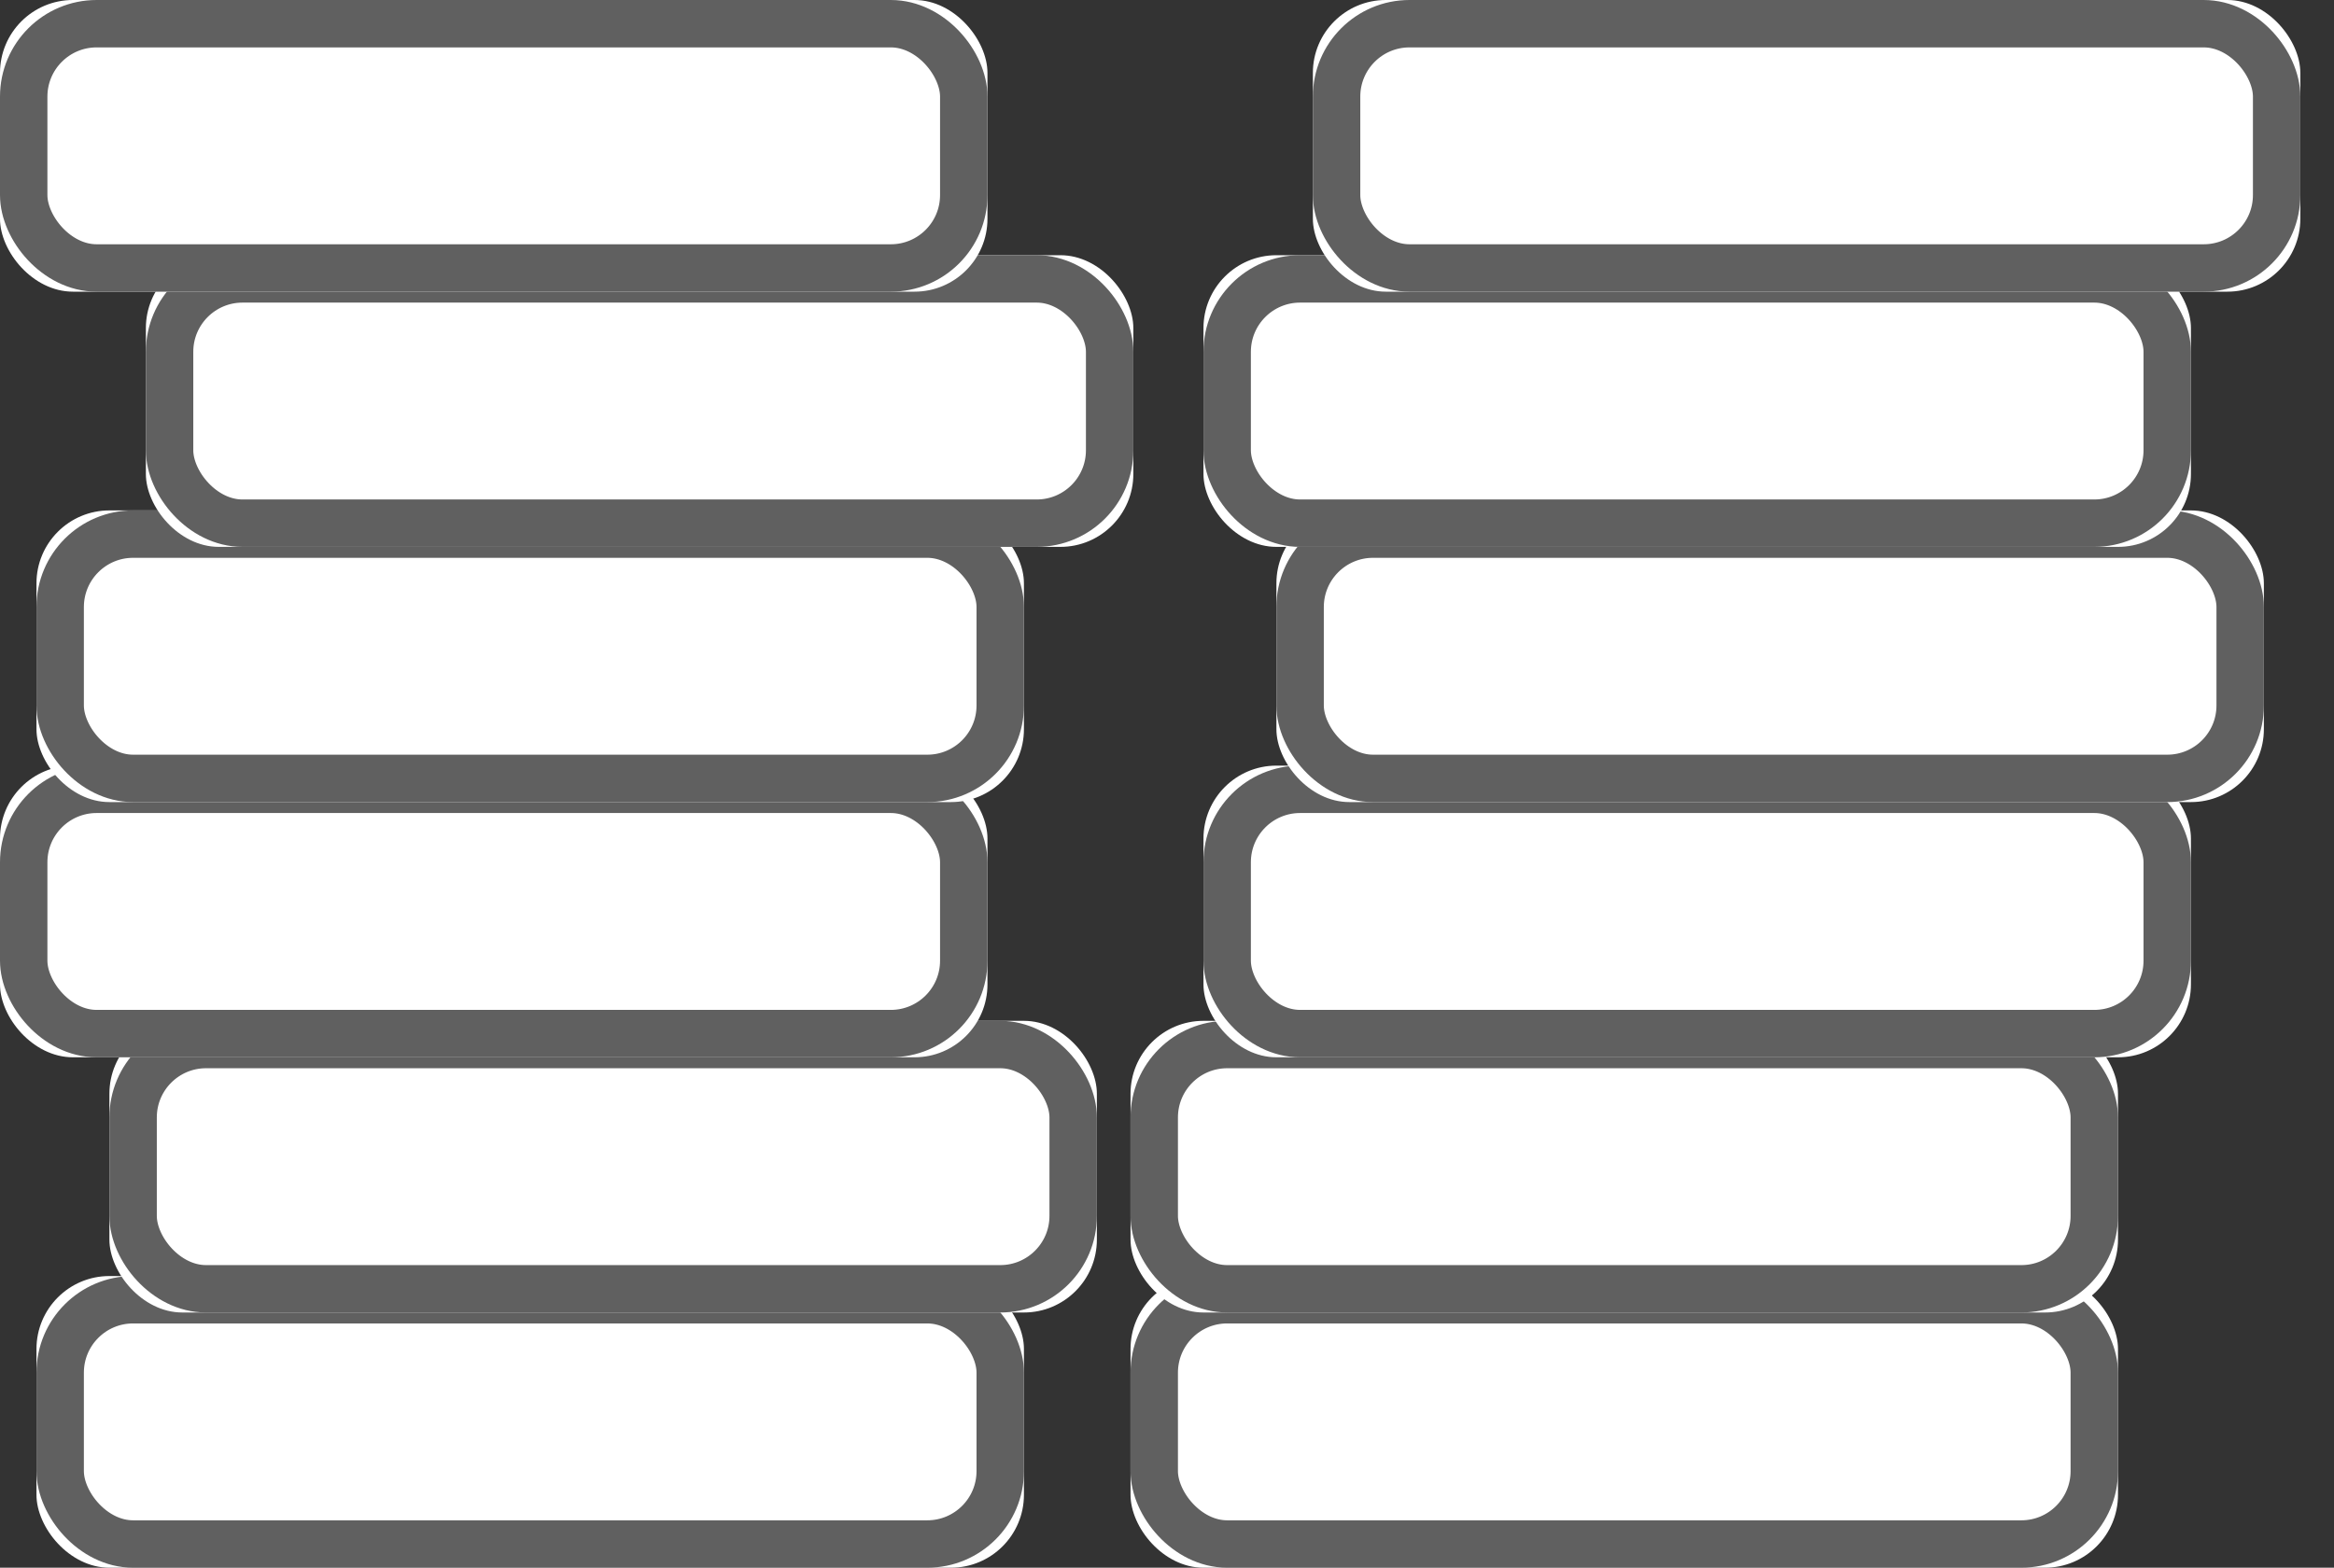 <svg xmlns="http://www.w3.org/2000/svg" xmlns:xlink="http://www.w3.org/1999/xlink" width="64" height="43" viewBox="0 0 64 43">
    <rect x="0" y="0" width="64" height="43" fill="#333333" stroke="none"/>
    <defs>
        <rect id="a" width="27.077" height="8" x="1" y="35" rx="2"/>
        <rect id="b" width="27.077" height="8" x="3" y="28" rx="2"/>
        <rect id="c" width="27.077" height="8" x="31" y="35" rx="2"/>
        <rect id="d" width="27.077" height="8" x="31" y="28" rx="2"/>
        <rect id="e" width="27.077" height="8" y="21" rx="2"/>
        <rect id="f" width="27.077" height="8" x="33" y="21" rx="2"/>
        <rect id="g" width="27.077" height="8" x="35" y="14" rx="2"/>
        <rect id="h" width="27.077" height="8" x="33" y="7" rx="2"/>
        <rect id="i" width="27.077" height="8" x="36" rx="2"/>
        <rect id="j" width="27.077" height="8" x="1" y="14" rx="2"/>
        <rect id="k" width="27.077" height="8" x="4" y="7" rx="2"/>
        <rect id="l" width="27.077" height="8" rx="2"/>
    </defs>
    <g fill="none" fill-rule="evenodd">
        <g>
            <use fill="#FFF" xlink:href="#a"/>
            <rect width="25.777" height="6.7" x="1.65" y="35.65" stroke="#606060" stroke-width="1.3" rx="2"/>
        </g>
        <g>
            <use fill="#FFF" xlink:href="#b"/>
            <rect width="25.777" height="6.7" x="3.65" y="28.65" stroke="#606060" stroke-width="1.3" rx="2"/>
        </g>
        <g>
            <use fill="#FFF" xlink:href="#c"/>
            <rect width="25.777" height="6.7" x="31.65" y="35.65" stroke="#606060" stroke-width="1.3" rx="2"/>
        </g>
        <g>
            <use fill="#FFF" xlink:href="#d"/>
            <rect width="25.777" height="6.7" x="31.65" y="28.65" stroke="#606060" stroke-width="1.3" rx="2"/>
        </g>
        <g>
            <use fill="#FFF" xlink:href="#e"/>
            <rect width="25.777" height="6.7" x=".65" y="21.65" stroke="#606060" stroke-width="1.3" rx="2"/>
        </g>
        <g>
            <use fill="#FFF" xlink:href="#f"/>
            <rect width="25.777" height="6.7" x="33.65" y="21.65" stroke="#606060" stroke-width="1.3" rx="2"/>
        </g>
        <g>
            <use fill="#FFF" xlink:href="#g"/>
            <rect width="25.777" height="6.7" x="35.65" y="14.65" stroke="#606060" stroke-width="1.3" rx="2"/>
        </g>
        <g>
            <use fill="#FFF" xlink:href="#h"/>
            <rect width="25.777" height="6.7" x="33.65" y="7.65" stroke="#606060" stroke-width="1.3" rx="2"/>
        </g>
        <g>
            <use fill="#FFF" xlink:href="#i"/>
            <rect width="25.777" height="6.7" x="36.65" y=".65" stroke="#606060" stroke-width="1.3" rx="2"/>
        </g>
        <g>
            <use fill="#FFF" xlink:href="#j"/>
            <rect width="25.777" height="6.7" x="1.65" y="14.65" stroke="#606060" stroke-width="1.3" rx="2"/>
        </g>
        <g>
            <use fill="#FFF" xlink:href="#k"/>
            <rect width="25.777" height="6.7" x="4.65" y="7.65" stroke="#606060" stroke-width="1.3" rx="2"/>
        </g>
        <g>
            <use fill="#FFF" xlink:href="#l"/>
            <rect width="25.777" height="6.7" x=".65" y=".65" stroke="#606060" stroke-width="1.3" rx="2"/>
        </g>
    </g>
</svg>
